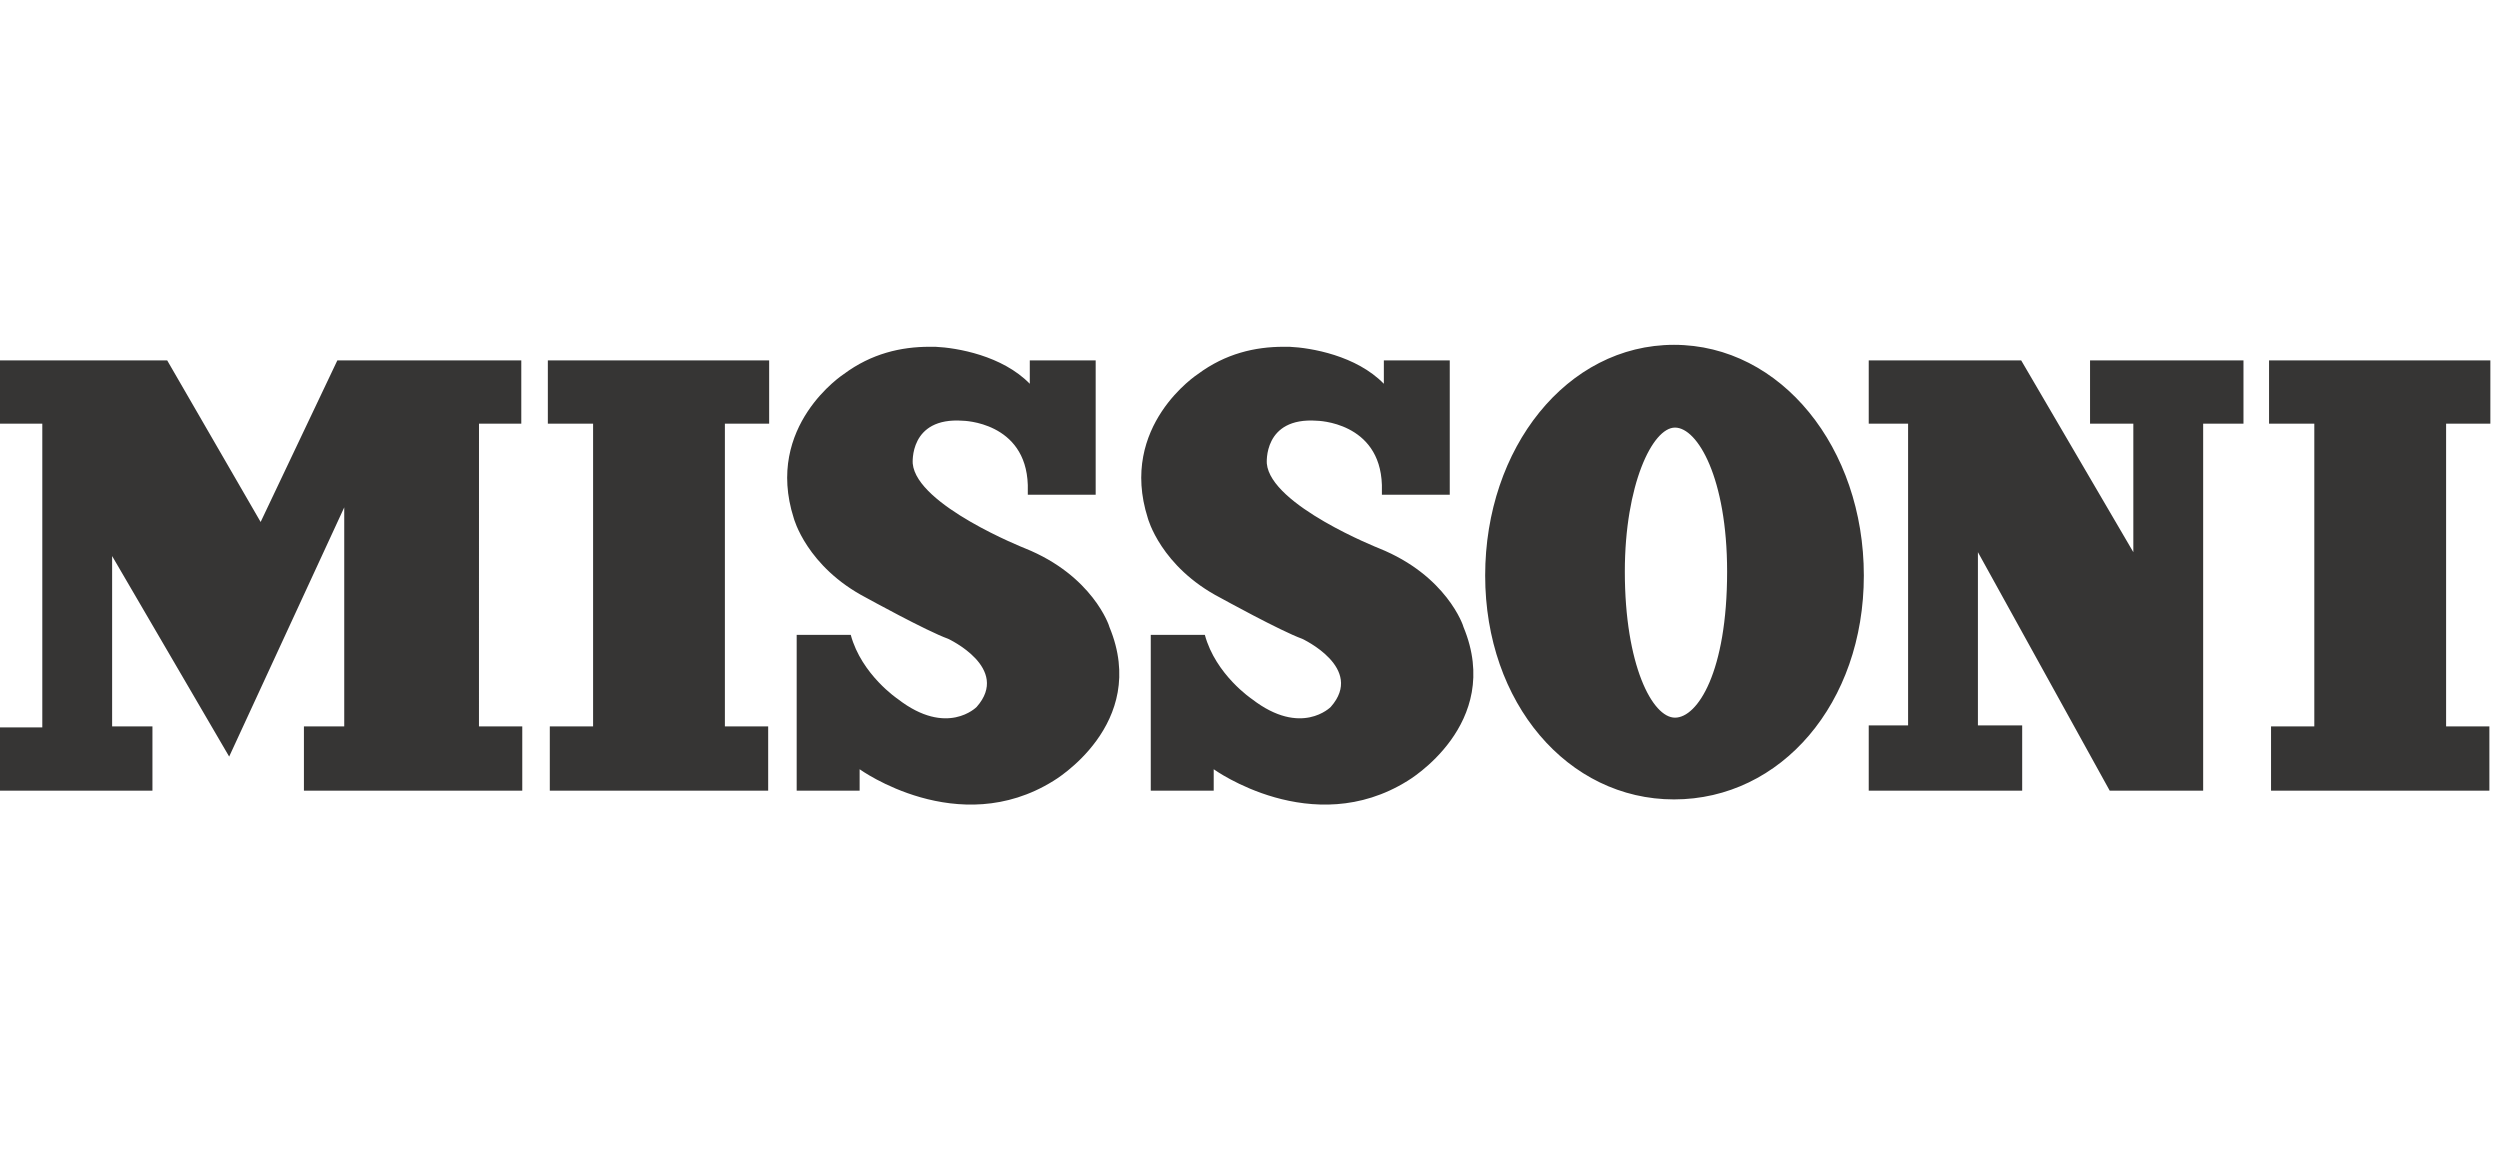<svg width="174" height="80" viewBox="0 0 174 80" fill="none" xmlns="http://www.w3.org/2000/svg">
<path d="M33.338 29.488H36.282V25.084H23.479L18.14 36.33L11.637 25.084H0V29.488H2.944V50.626H0V55.03H10.61V50.558H7.804V38.701L15.95 52.658L23.959 35.314V50.558H21.153V55.03H36.35V50.558H33.336L33.338 29.488ZM38.13 29.488H41.279V50.558H38.266V55.03H53.465V50.558H50.452V29.488H53.533V25.084H38.13V29.488ZM173.329 29.488V25.084H157.926V29.488H161.076V50.558H158.064V55.03H173.261V50.558H170.249V29.488H173.329ZM116.579 49.949C115.005 49.949 113.088 46.29 113.088 39.786C113.088 33.756 115.005 29.76 116.579 29.76C118.153 29.76 120.207 33.281 120.207 39.786C120.207 46.763 118.154 49.949 116.579 49.949ZM116.51 24C109.049 24 103.368 31.181 103.368 40.057C103.368 48.931 109.117 55.639 116.51 55.639C123.973 55.639 129.723 48.933 129.723 40.057C129.723 31.181 123.973 24 116.51 24ZM145.467 29.488H148.48V38.43L140.675 25.084H130.064V29.488H132.803V50.49H130.064V55.03H140.744V50.49H137.663V38.43L146.836 55.03H153.34V29.488H156.146V25.084H145.467V29.488ZM95.975 38.16C95.975 38.16 88.444 35.178 88.171 32.266C88.171 32.266 87.896 29.013 91.662 29.284C91.662 29.284 96.043 29.352 96.18 33.756V34.433H100.903V25.084H96.316V26.711C94.4 24.745 91.251 24.204 89.746 24.136H89.334C87.348 24.136 85.295 24.609 83.379 26.032C83.379 26.032 77.833 29.624 79.887 36.058C79.887 36.058 80.776 39.446 84.954 41.614C84.954 41.614 89.128 43.918 90.633 44.461C90.633 44.461 95.016 46.493 92.62 49.203C92.62 49.203 90.567 51.303 87.143 48.661C87.143 48.661 84.61 46.967 83.858 44.189H80.093V55.029H84.474V53.539C84.474 53.539 91.319 58.486 97.96 54.352C97.96 54.352 104.668 50.422 101.861 43.646C101.861 43.58 100.697 40.057 95.975 38.16ZM71.331 38.16C71.331 38.16 63.801 35.178 63.526 32.266C63.526 32.266 63.253 29.013 67.018 29.284C67.018 29.284 71.398 29.352 71.535 33.756V34.433H76.259V25.084H71.673V26.711C69.755 24.745 66.606 24.204 65.101 24.136H64.69C62.705 24.136 60.65 24.609 58.734 26.032C58.734 26.032 53.189 29.624 55.244 36.058C55.244 36.058 56.133 39.446 60.309 41.614C60.309 41.614 64.485 43.918 65.992 44.461C65.992 44.461 70.371 46.493 67.975 49.203C67.975 49.203 65.922 51.303 62.5 48.661C62.5 48.661 59.966 46.967 59.213 44.189H55.449V55.029H59.83V53.539C59.83 53.539 66.675 58.486 73.315 54.352C73.315 54.352 80.025 50.422 77.218 43.646C77.218 43.58 76.055 40.057 71.331 38.16Z" fill="#363534"/>
</svg>
